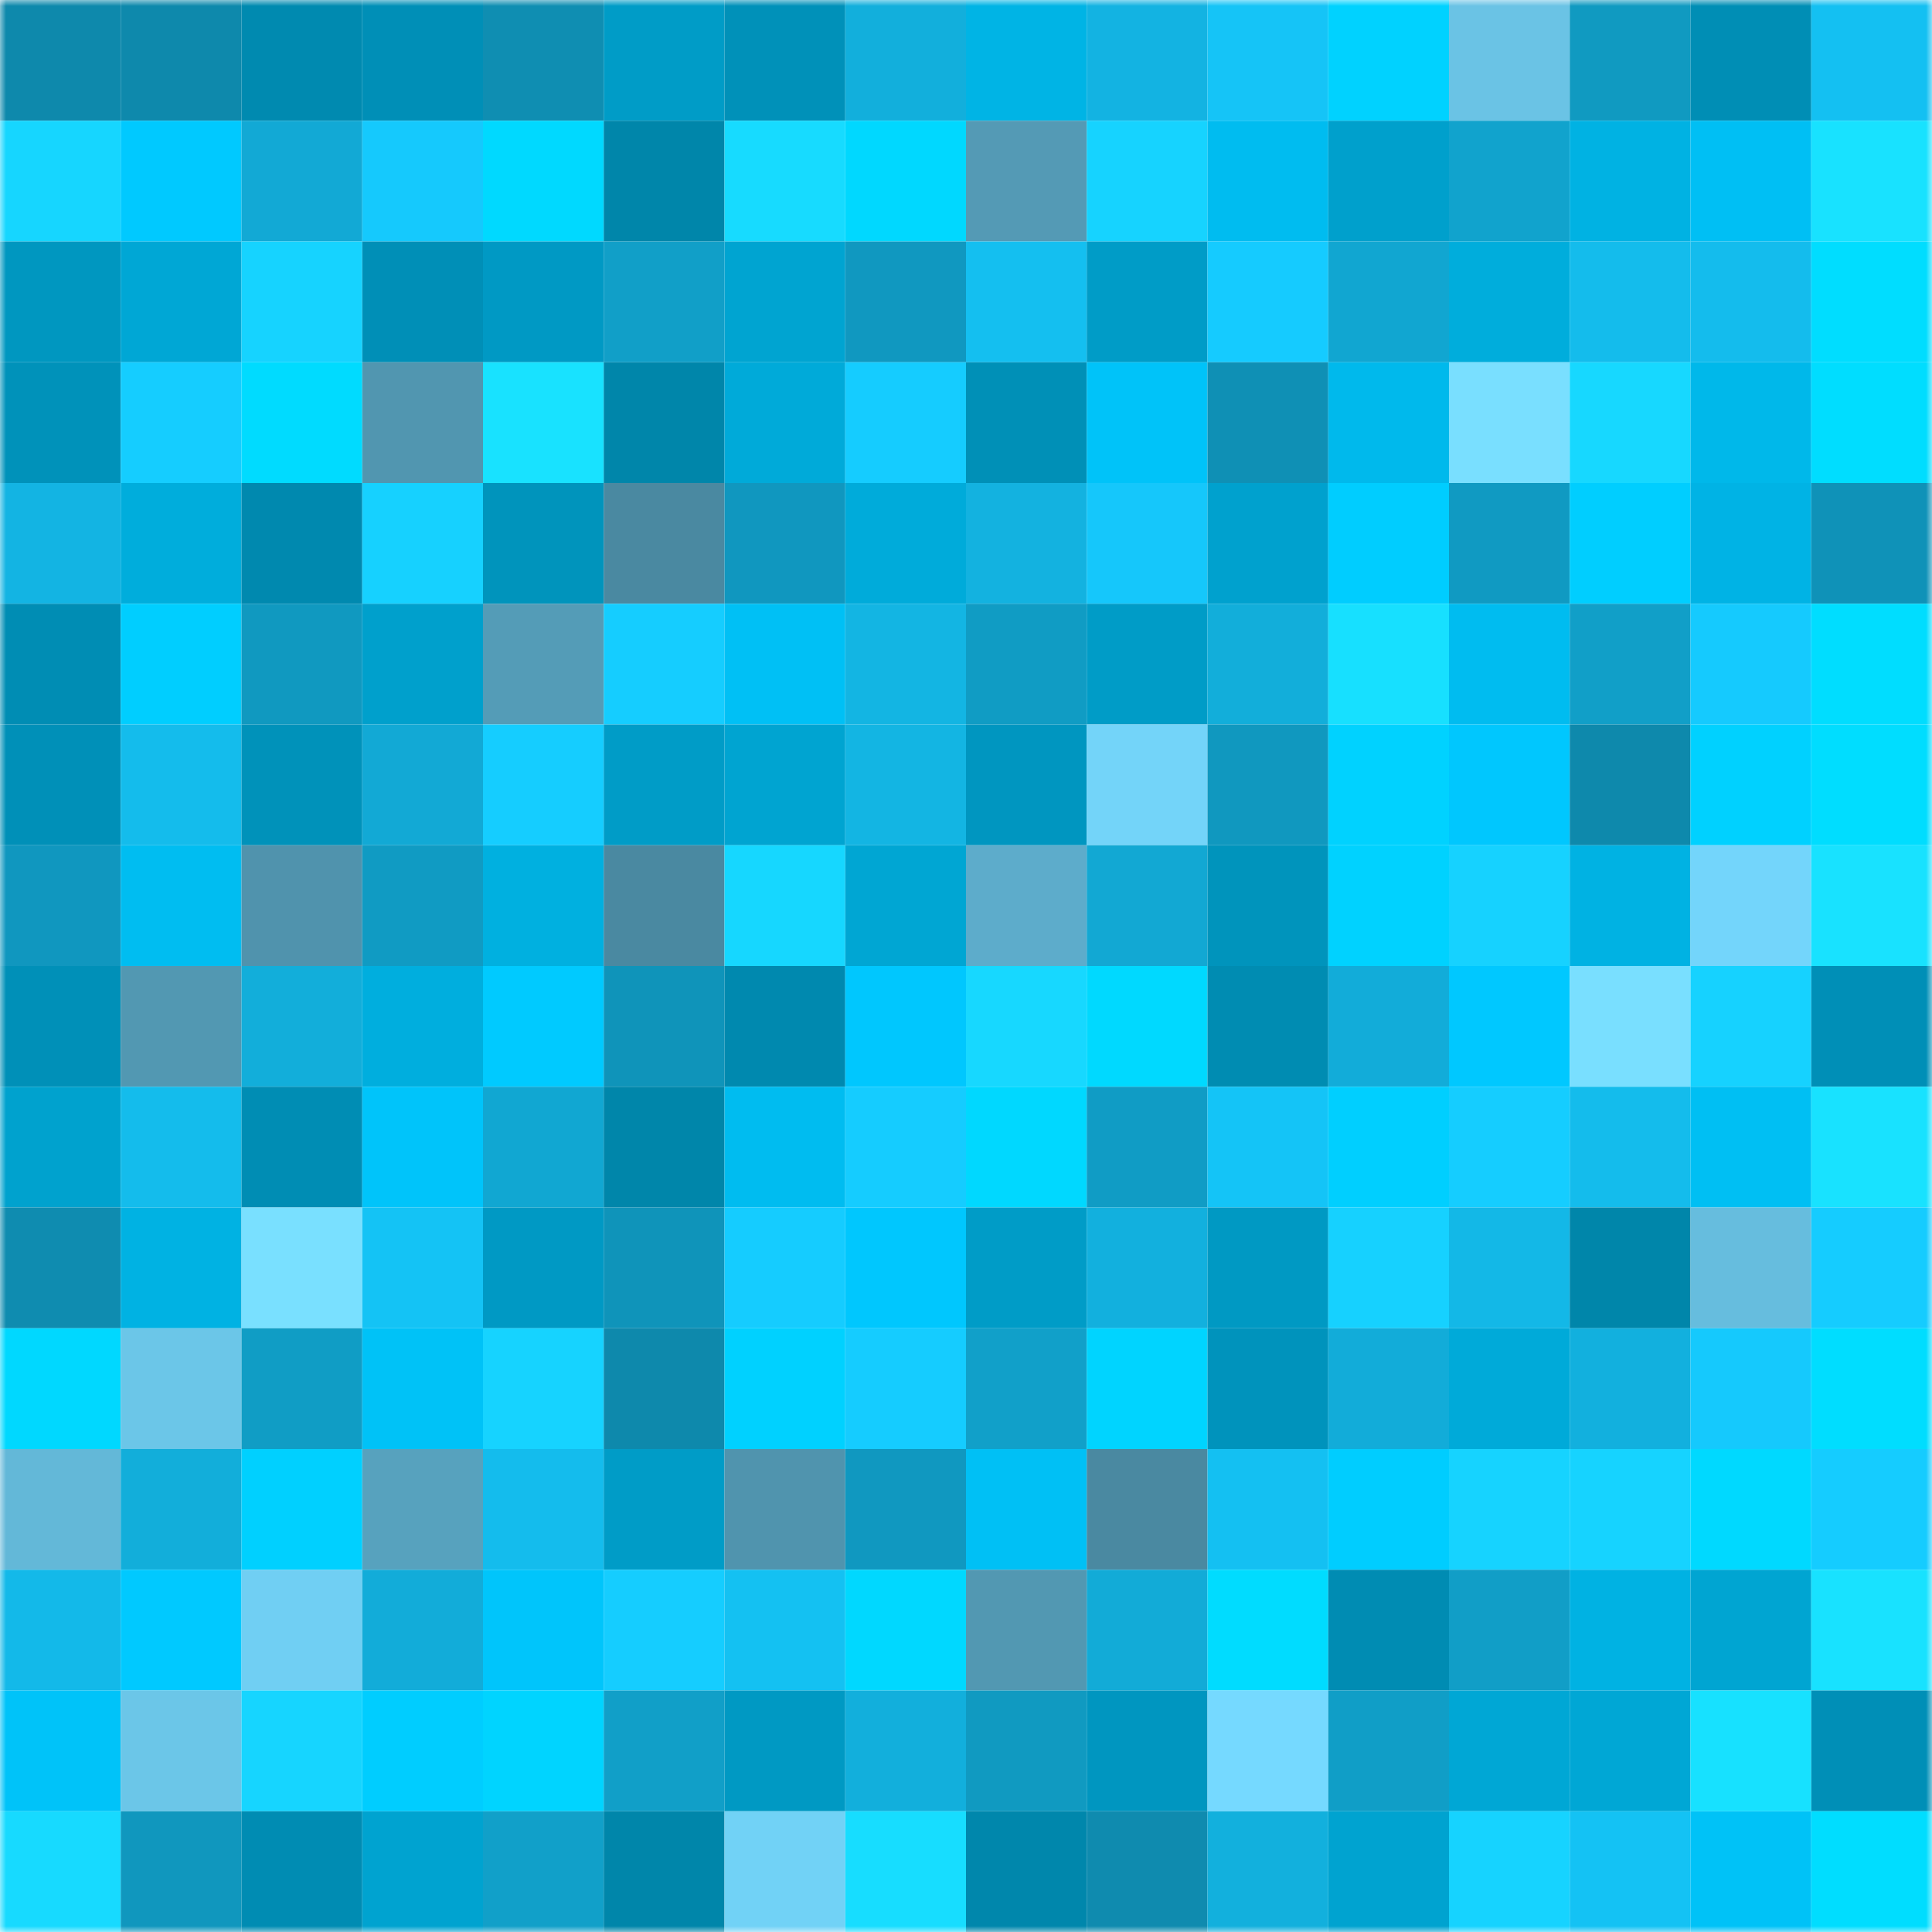 <svg viewBox="0 0 160 160" fill="none" role="img" xmlns="http://www.w3.org/2000/svg" width="240" height="240" name="ens%2Ctoopro.eth"><mask id="1048814566" mask-type="alpha" maskUnits="userSpaceOnUse" x="0" y="0" width="160" height="160"><rect width="160" height="160" fill="#FFFFFF"></rect></mask><g mask="url(#1048814566)"><rect x="0" y="0" width="10" height="10" fill="#0e89ac"></rect><rect x="10" y="0" width="10" height="10" fill="#0e89ac"></rect><rect x="20" y="0" width="10" height="10" fill="#008ab0"></rect><rect x="30" y="0" width="10" height="10" fill="#008fb7"></rect><rect x="40" y="0" width="10" height="10" fill="#0f8eb2"></rect><rect x="50" y="0" width="10" height="10" fill="#009cc7"></rect><rect x="60" y="0" width="10" height="10" fill="#0091b9"></rect><rect x="70" y="0" width="10" height="10" fill="#12afdc"></rect><rect x="80" y="0" width="10" height="10" fill="#00b4e5"></rect><rect x="90" y="0" width="10" height="10" fill="#13b3e2"></rect><rect x="100" y="0" width="10" height="10" fill="#15c4f7"></rect><rect x="110" y="0" width="10" height="10" fill="#00d2ff"></rect><rect x="120" y="0" width="10" height="10" fill="#6ac3e5"></rect><rect x="130" y="0" width="10" height="10" fill="#109ac1"></rect><rect x="140" y="0" width="10" height="10" fill="#008eb5"></rect><rect x="150" y="0" width="10" height="10" fill="#14c0f2"></rect><rect x="0" y="10" width="10" height="10" fill="#16d6ff"></rect><rect x="10" y="10" width="10" height="10" fill="#00c9ff"></rect><rect x="20" y="10" width="10" height="10" fill="#12a9d5"></rect><rect x="30" y="10" width="10" height="10" fill="#15c9fd"></rect><rect x="40" y="10" width="10" height="10" fill="#00d9ff"></rect><rect x="50" y="10" width="10" height="10" fill="#0086aa"></rect><rect x="60" y="10" width="10" height="10" fill="#17dbff"></rect><rect x="70" y="10" width="10" height="10" fill="#00d8ff"></rect><rect x="80" y="10" width="10" height="10" fill="#549ab5"></rect><rect x="90" y="10" width="10" height="10" fill="#16d3ff"></rect><rect x="100" y="10" width="10" height="10" fill="#00bcf0"></rect><rect x="110" y="10" width="10" height="10" fill="#00a0cc"></rect><rect x="120" y="10" width="10" height="10" fill="#11a3cd"></rect><rect x="130" y="10" width="10" height="10" fill="#00b2e3"></rect><rect x="140" y="10" width="10" height="10" fill="#00bff4"></rect><rect x="150" y="10" width="10" height="10" fill="#18e2ff"></rect><rect x="0" y="20" width="10" height="10" fill="#0097c0"></rect><rect x="10" y="20" width="10" height="10" fill="#00a7d5"></rect><rect x="20" y="20" width="10" height="10" fill="#16d3ff"></rect><rect x="30" y="20" width="10" height="10" fill="#008fb7"></rect><rect x="40" y="20" width="10" height="10" fill="#0099c4"></rect><rect x="50" y="20" width="10" height="10" fill="#119fc8"></rect><rect x="60" y="20" width="10" height="10" fill="#00a4d1"></rect><rect x="70" y="20" width="10" height="10" fill="#1098c0"></rect><rect x="80" y="20" width="10" height="10" fill="#14bff0"></rect><rect x="90" y="20" width="10" height="10" fill="#009cc7"></rect><rect x="100" y="20" width="10" height="10" fill="#15cbff"></rect><rect x="110" y="20" width="10" height="10" fill="#11a6d1"></rect><rect x="120" y="20" width="10" height="10" fill="#00addc"></rect><rect x="130" y="20" width="10" height="10" fill="#14bcec"></rect><rect x="140" y="20" width="10" height="10" fill="#14bced"></rect><rect x="150" y="20" width="10" height="10" fill="#00ddff"></rect><rect x="0" y="30" width="10" height="10" fill="#0092ba"></rect><rect x="10" y="30" width="10" height="10" fill="#15cdff"></rect><rect x="20" y="30" width="10" height="10" fill="#00dbff"></rect><rect x="30" y="30" width="10" height="10" fill="#5196b0"></rect><rect x="40" y="30" width="10" height="10" fill="#18e2ff"></rect><rect x="50" y="30" width="10" height="10" fill="#0086aa"></rect><rect x="60" y="30" width="10" height="10" fill="#00aad9"></rect><rect x="70" y="30" width="10" height="10" fill="#15ccff"></rect><rect x="80" y="30" width="10" height="10" fill="#0090b7"></rect><rect x="90" y="30" width="10" height="10" fill="#00c3f9"></rect><rect x="100" y="30" width="10" height="10" fill="#0f90b5"></rect><rect x="110" y="30" width="10" height="10" fill="#00b9ec"></rect><rect x="120" y="30" width="10" height="10" fill="#79dfff"></rect><rect x="130" y="30" width="10" height="10" fill="#17d8ff"></rect><rect x="140" y="30" width="10" height="10" fill="#00b8ea"></rect><rect x="150" y="30" width="10" height="10" fill="#00ddff"></rect><rect x="0" y="40" width="10" height="10" fill="#13b4e3"></rect><rect x="10" y="40" width="10" height="10" fill="#00addc"></rect><rect x="20" y="40" width="10" height="10" fill="#0089af"></rect><rect x="30" y="40" width="10" height="10" fill="#16d1ff"></rect><rect x="40" y="40" width="10" height="10" fill="#0094bc"></rect><rect x="50" y="40" width="10" height="10" fill="#4a89a1"></rect><rect x="60" y="40" width="10" height="10" fill="#1097bf"></rect><rect x="70" y="40" width="10" height="10" fill="#00abda"></rect><rect x="80" y="40" width="10" height="10" fill="#13b2e0"></rect><rect x="90" y="40" width="10" height="10" fill="#15c7fb"></rect><rect x="100" y="40" width="10" height="10" fill="#00a1ce"></rect><rect x="110" y="40" width="10" height="10" fill="#00cdff"></rect><rect x="120" y="40" width="10" height="10" fill="#109ac2"></rect><rect x="130" y="40" width="10" height="10" fill="#00ceff"></rect><rect x="140" y="40" width="10" height="10" fill="#00b3e5"></rect><rect x="150" y="40" width="10" height="10" fill="#0f92b8"></rect><rect x="0" y="50" width="10" height="10" fill="#008db4"></rect><rect x="10" y="50" width="10" height="10" fill="#00ceff"></rect><rect x="20" y="50" width="10" height="10" fill="#1099c0"></rect><rect x="30" y="50" width="10" height="10" fill="#00a0cc"></rect><rect x="40" y="50" width="10" height="10" fill="#549cb7"></rect><rect x="50" y="50" width="10" height="10" fill="#15cdff"></rect><rect x="60" y="50" width="10" height="10" fill="#00c0f5"></rect><rect x="70" y="50" width="10" height="10" fill="#13b5e3"></rect><rect x="80" y="50" width="10" height="10" fill="#109cc4"></rect><rect x="90" y="50" width="10" height="10" fill="#009cc7"></rect><rect x="100" y="50" width="10" height="10" fill="#12aeda"></rect><rect x="110" y="50" width="10" height="10" fill="#17e0ff"></rect><rect x="120" y="50" width="10" height="10" fill="#00bcf0"></rect><rect x="130" y="50" width="10" height="10" fill="#119fc8"></rect><rect x="140" y="50" width="10" height="10" fill="#15cafe"></rect><rect x="150" y="50" width="10" height="10" fill="#00ddff"></rect><rect x="0" y="60" width="10" height="10" fill="#0090b8"></rect><rect x="10" y="60" width="10" height="10" fill="#14bcec"></rect><rect x="20" y="60" width="10" height="10" fill="#0092ba"></rect><rect x="30" y="60" width="10" height="10" fill="#12a9d5"></rect><rect x="40" y="60" width="10" height="10" fill="#15cdff"></rect><rect x="50" y="60" width="10" height="10" fill="#009cc7"></rect><rect x="60" y="60" width="10" height="10" fill="#00a4d1"></rect><rect x="70" y="60" width="10" height="10" fill="#13b5e3"></rect><rect x="80" y="60" width="10" height="10" fill="#0096c0"></rect><rect x="90" y="60" width="10" height="10" fill="#73d4f9"></rect><rect x="100" y="60" width="10" height="10" fill="#1098bf"></rect><rect x="110" y="60" width="10" height="10" fill="#00d2ff"></rect><rect x="120" y="60" width="10" height="10" fill="#00c7fe"></rect><rect x="130" y="60" width="10" height="10" fill="#0e89ac"></rect><rect x="140" y="60" width="10" height="10" fill="#00d1ff"></rect><rect x="150" y="60" width="10" height="10" fill="#00ddff"></rect><rect x="0" y="70" width="10" height="10" fill="#1097bf"></rect><rect x="10" y="70" width="10" height="10" fill="#00bdf1"></rect><rect x="20" y="70" width="10" height="10" fill="#5093ad"></rect><rect x="30" y="70" width="10" height="10" fill="#109bc3"></rect><rect x="40" y="70" width="10" height="10" fill="#00b0e0"></rect><rect x="50" y="70" width="10" height="10" fill="#4a89a1"></rect><rect x="60" y="70" width="10" height="10" fill="#16d7ff"></rect><rect x="70" y="70" width="10" height="10" fill="#00a6d3"></rect><rect x="80" y="70" width="10" height="10" fill="#5daccb"></rect><rect x="90" y="70" width="10" height="10" fill="#12a8d3"></rect><rect x="100" y="70" width="10" height="10" fill="#0094bc"></rect><rect x="110" y="70" width="10" height="10" fill="#00d2ff"></rect><rect x="120" y="70" width="10" height="10" fill="#16d2ff"></rect><rect x="130" y="70" width="10" height="10" fill="#00b2e3"></rect><rect x="140" y="70" width="10" height="10" fill="#73d5fb"></rect><rect x="150" y="70" width="10" height="10" fill="#18e2ff"></rect><rect x="0" y="80" width="10" height="10" fill="#0090b8"></rect><rect x="10" y="80" width="10" height="10" fill="#5298b2"></rect><rect x="20" y="80" width="10" height="10" fill="#12aeda"></rect><rect x="30" y="80" width="10" height="10" fill="#00aede"></rect><rect x="40" y="80" width="10" height="10" fill="#00caff"></rect><rect x="50" y="80" width="10" height="10" fill="#0f94ba"></rect><rect x="60" y="80" width="10" height="10" fill="#0089af"></rect><rect x="70" y="80" width="10" height="10" fill="#00c7fe"></rect><rect x="80" y="80" width="10" height="10" fill="#17d8ff"></rect><rect x="90" y="80" width="10" height="10" fill="#00d9ff"></rect><rect x="100" y="80" width="10" height="10" fill="#008cb2"></rect><rect x="110" y="80" width="10" height="10" fill="#12acd9"></rect><rect x="120" y="80" width="10" height="10" fill="#00c8ff"></rect><rect x="130" y="80" width="10" height="10" fill="#79dfff"></rect><rect x="140" y="80" width="10" height="10" fill="#16d2ff"></rect><rect x="150" y="80" width="10" height="10" fill="#008fb7"></rect><rect x="0" y="90" width="10" height="10" fill="#00a2ce"></rect><rect x="10" y="90" width="10" height="10" fill="#14bcec"></rect><rect x="20" y="90" width="10" height="10" fill="#008db4"></rect><rect x="30" y="90" width="10" height="10" fill="#00c4fa"></rect><rect x="40" y="90" width="10" height="10" fill="#11a7d2"></rect><rect x="50" y="90" width="10" height="10" fill="#0086aa"></rect><rect x="60" y="90" width="10" height="10" fill="#00bcf0"></rect><rect x="70" y="90" width="10" height="10" fill="#15ccff"></rect><rect x="80" y="90" width="10" height="10" fill="#00d8ff"></rect><rect x="90" y="90" width="10" height="10" fill="#109cc5"></rect><rect x="100" y="90" width="10" height="10" fill="#14c4f7"></rect><rect x="110" y="90" width="10" height="10" fill="#00cfff"></rect><rect x="120" y="90" width="10" height="10" fill="#15cdff"></rect><rect x="130" y="90" width="10" height="10" fill="#14bcec"></rect><rect x="140" y="90" width="10" height="10" fill="#00bff3"></rect><rect x="150" y="90" width="10" height="10" fill="#18e2ff"></rect><rect x="0" y="100" width="10" height="10" fill="#0f8cb0"></rect><rect x="10" y="100" width="10" height="10" fill="#00b2e3"></rect><rect x="20" y="100" width="10" height="10" fill="#79e0ff"></rect><rect x="30" y="100" width="10" height="10" fill="#14c3f5"></rect><rect x="40" y="100" width="10" height="10" fill="#0099c4"></rect><rect x="50" y="100" width="10" height="10" fill="#0f94ba"></rect><rect x="60" y="100" width="10" height="10" fill="#15ccff"></rect><rect x="70" y="100" width="10" height="10" fill="#00c7fe"></rect><rect x="80" y="100" width="10" height="10" fill="#009cc7"></rect><rect x="90" y="100" width="10" height="10" fill="#12b0de"></rect><rect x="100" y="100" width="10" height="10" fill="#0099c3"></rect><rect x="110" y="100" width="10" height="10" fill="#16d1ff"></rect><rect x="120" y="100" width="10" height="10" fill="#13b8e7"></rect><rect x="130" y="100" width="10" height="10" fill="#0086aa"></rect><rect x="140" y="100" width="10" height="10" fill="#66bdde"></rect><rect x="150" y="100" width="10" height="10" fill="#15ccff"></rect><rect x="0" y="110" width="10" height="10" fill="#00d8ff"></rect><rect x="10" y="110" width="10" height="10" fill="#6bc6e8"></rect><rect x="20" y="110" width="10" height="10" fill="#109dc5"></rect><rect x="30" y="110" width="10" height="10" fill="#00c2f7"></rect><rect x="40" y="110" width="10" height="10" fill="#16d3ff"></rect><rect x="50" y="110" width="10" height="10" fill="#0e89ac"></rect><rect x="60" y="110" width="10" height="10" fill="#00d1ff"></rect><rect x="70" y="110" width="10" height="10" fill="#15ccff"></rect><rect x="80" y="110" width="10" height="10" fill="#11a0c9"></rect><rect x="90" y="110" width="10" height="10" fill="#00d4ff"></rect><rect x="100" y="110" width="10" height="10" fill="#0093bc"></rect><rect x="110" y="110" width="10" height="10" fill="#12acd9"></rect><rect x="120" y="110" width="10" height="10" fill="#00aad9"></rect><rect x="130" y="110" width="10" height="10" fill="#12b0de"></rect><rect x="140" y="110" width="10" height="10" fill="#15c9fd"></rect><rect x="150" y="110" width="10" height="10" fill="#00ddff"></rect><rect x="0" y="120" width="10" height="10" fill="#63b8d8"></rect><rect x="10" y="120" width="10" height="10" fill="#12aeda"></rect><rect x="20" y="120" width="10" height="10" fill="#00d0ff"></rect><rect x="30" y="120" width="10" height="10" fill="#57a2be"></rect><rect x="40" y="120" width="10" height="10" fill="#14bced"></rect><rect x="50" y="120" width="10" height="10" fill="#009cc7"></rect><rect x="60" y="120" width="10" height="10" fill="#5094ae"></rect><rect x="70" y="120" width="10" height="10" fill="#1098c0"></rect><rect x="80" y="120" width="10" height="10" fill="#00c0f5"></rect><rect x="90" y="120" width="10" height="10" fill="#4a89a1"></rect><rect x="100" y="120" width="10" height="10" fill="#14c0f2"></rect><rect x="110" y="120" width="10" height="10" fill="#00cdff"></rect><rect x="120" y="120" width="10" height="10" fill="#16d3ff"></rect><rect x="130" y="120" width="10" height="10" fill="#16d3ff"></rect><rect x="140" y="120" width="10" height="10" fill="#00d9ff"></rect><rect x="150" y="120" width="10" height="10" fill="#15ccff"></rect><rect x="0" y="130" width="10" height="10" fill="#13b9e9"></rect><rect x="10" y="130" width="10" height="10" fill="#00c9ff"></rect><rect x="20" y="130" width="10" height="10" fill="#70cff3"></rect><rect x="30" y="130" width="10" height="10" fill="#12acd9"></rect><rect x="40" y="130" width="10" height="10" fill="#00c5fb"></rect><rect x="50" y="130" width="10" height="10" fill="#15cdff"></rect><rect x="60" y="130" width="10" height="10" fill="#14c1f2"></rect><rect x="70" y="130" width="10" height="10" fill="#00d8ff"></rect><rect x="80" y="130" width="10" height="10" fill="#5298b2"></rect><rect x="90" y="130" width="10" height="10" fill="#12abd7"></rect><rect x="100" y="130" width="10" height="10" fill="#00dcff"></rect><rect x="110" y="130" width="10" height="10" fill="#008cb3"></rect><rect x="120" y="130" width="10" height="10" fill="#119ec7"></rect><rect x="130" y="130" width="10" height="10" fill="#00b2e3"></rect><rect x="140" y="130" width="10" height="10" fill="#00a5d2"></rect><rect x="150" y="130" width="10" height="10" fill="#18e2ff"></rect><rect x="0" y="140" width="10" height="10" fill="#00c3f9"></rect><rect x="10" y="140" width="10" height="10" fill="#6bc6e8"></rect><rect x="20" y="140" width="10" height="10" fill="#16d5ff"></rect><rect x="30" y="140" width="10" height="10" fill="#00cdff"></rect><rect x="40" y="140" width="10" height="10" fill="#00d4ff"></rect><rect x="50" y="140" width="10" height="10" fill="#119fc8"></rect><rect x="60" y="140" width="10" height="10" fill="#0099c3"></rect><rect x="70" y="140" width="10" height="10" fill="#12afdc"></rect><rect x="80" y="140" width="10" height="10" fill="#109ac1"></rect><rect x="90" y="140" width="10" height="10" fill="#0096c0"></rect><rect x="100" y="140" width="10" height="10" fill="#75d9ff"></rect><rect x="110" y="140" width="10" height="10" fill="#109ec7"></rect><rect x="120" y="140" width="10" height="10" fill="#00a7d5"></rect><rect x="130" y="140" width="10" height="10" fill="#00a7d5"></rect><rect x="140" y="140" width="10" height="10" fill="#17e1ff"></rect><rect x="150" y="140" width="10" height="10" fill="#008fb7"></rect><rect x="0" y="150" width="10" height="10" fill="#17daff"></rect><rect x="10" y="150" width="10" height="10" fill="#1097be"></rect><rect x="20" y="150" width="10" height="10" fill="#008cb3"></rect><rect x="30" y="150" width="10" height="10" fill="#00a3d0"></rect><rect x="40" y="150" width="10" height="10" fill="#11a0c9"></rect><rect x="50" y="150" width="10" height="10" fill="#0086aa"></rect><rect x="60" y="150" width="10" height="10" fill="#71d2f6"></rect><rect x="70" y="150" width="10" height="10" fill="#17ddff"></rect><rect x="80" y="150" width="10" height="10" fill="#0087ac"></rect><rect x="90" y="150" width="10" height="10" fill="#0f8baf"></rect><rect x="100" y="150" width="10" height="10" fill="#12b0dd"></rect><rect x="110" y="150" width="10" height="10" fill="#00a3d0"></rect><rect x="120" y="150" width="10" height="10" fill="#16d3ff"></rect><rect x="130" y="150" width="10" height="10" fill="#14c2f4"></rect><rect x="140" y="150" width="10" height="10" fill="#00c2f7"></rect><rect x="150" y="150" width="10" height="10" fill="#00ddff"></rect></g></svg>